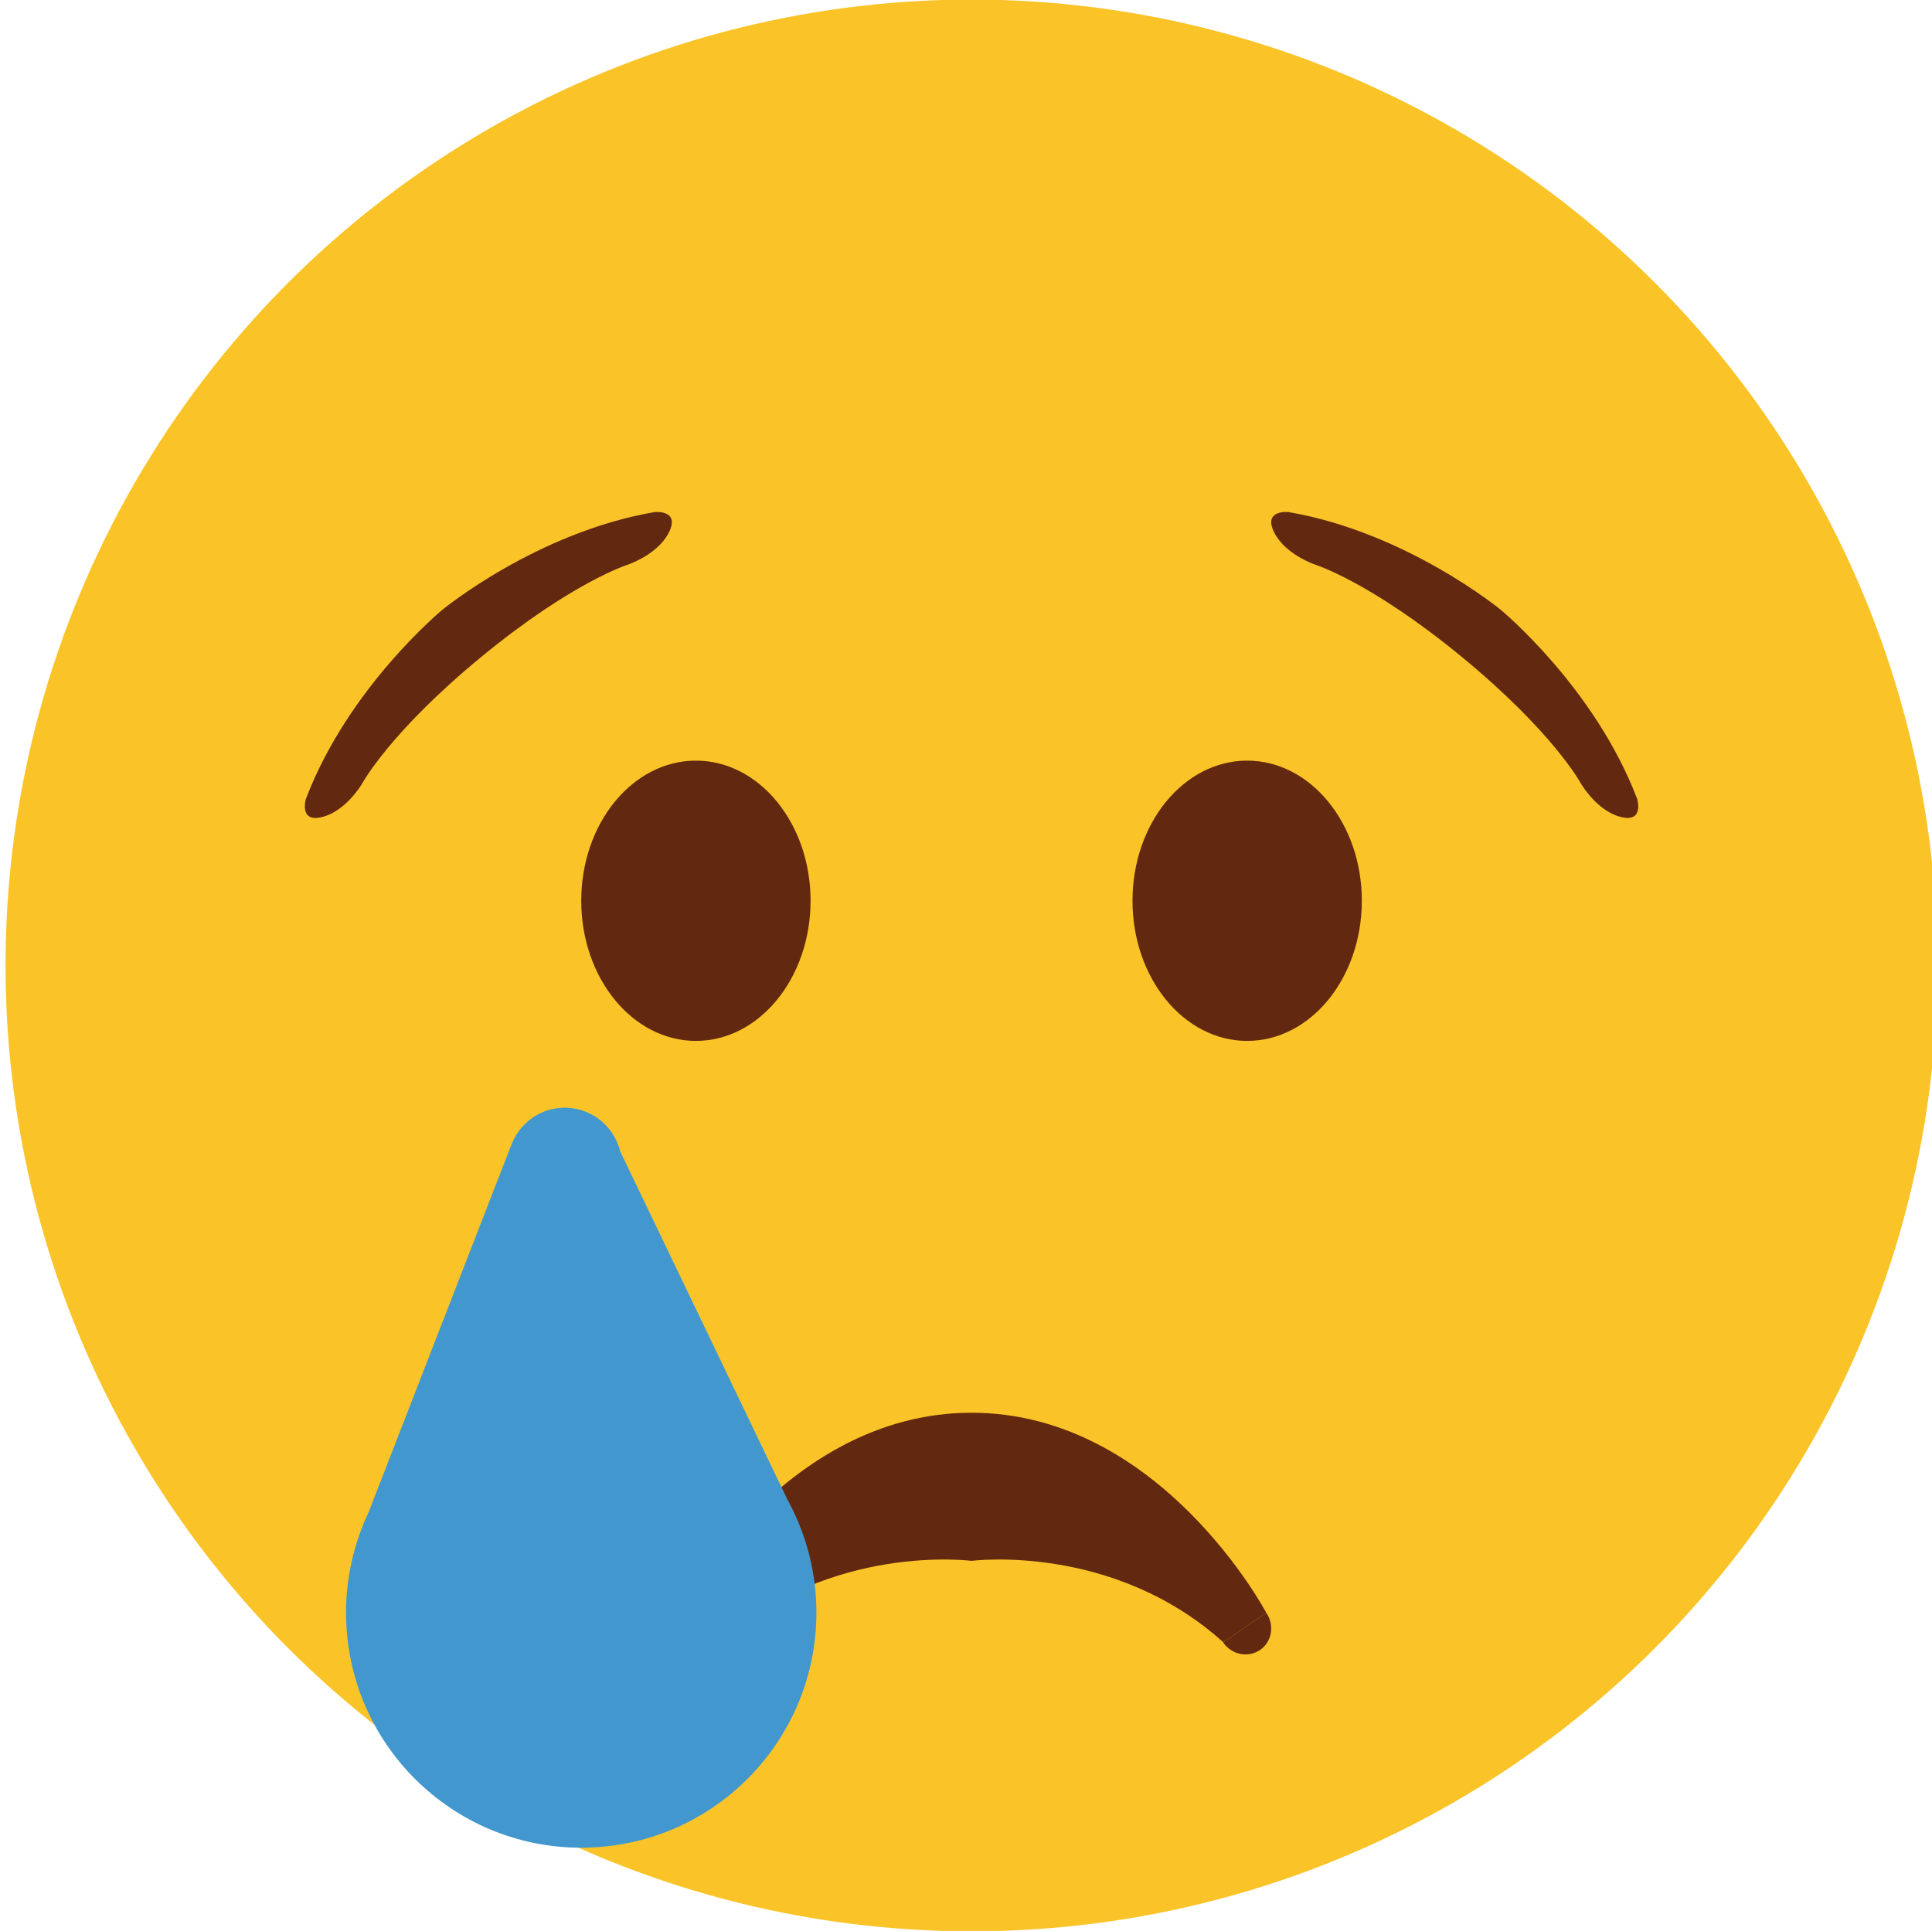 <?xml version="1.0" encoding="utf-8"?>
<!-- Generator: Adobe Illustrator 16.0.0, SVG Export Plug-In . SVG Version: 6.00 Build 0)  -->
<!DOCTYPE svg PUBLIC "-//W3C//DTD SVG 1.1//EN" "http://www.w3.org/Graphics/SVG/1.1/DTD/svg11.dtd">
<svg version="1.1" id="Ebene_1" xmlns="http://www.w3.org/2000/svg" xmlns:xlink="http://www.w3.org/1999/xlink" x="0px" y="0px"
	 width="130.414px" height="130.354px" viewBox="0 0 130.414 130.354" enable-background="new 0 0 130.414 130.354"
	 xml:space="preserve">
<g>
	<circle fill="#FAC428" cx="65.58" cy="65.177" r="65.207"/>
	<g>
		<g>
			<path fill="#632910" d="M85.061,111.385c0.805-0.555,0.988-1.68,0.412-2.512l-2.908,2.012
				C83.139,111.717,84.256,111.942,85.061,111.385z"/>
			<path fill="#632910" d="M65.581,105.374c0,0,9.5-1.25,17,5.5l2.893-2c0,0-7.143-13.5-19.893-13.5
				c-12.75,0-19.893,13.5-19.893,13.5l2.893,2C56.08,104.124,65.581,105.374,65.581,105.374z"/>
			<path fill="#632910" d="M46.102,111.385c0.803,0.557,1.92,0.332,2.496-0.5l-2.91-2.012
				C45.111,109.706,45.297,110.831,46.102,111.385z"/>
		</g>
		<path fill="#632910" d="M21.668,55.176c-1.494,0.329-1.02-1.239-1.02-1.239c2.873-7.557,9.225-12.781,9.225-12.781l2.621,3.187
			c-6.195,5.097-8.037,8.54-8.037,8.54C24.203,53.303,23.162,54.848,21.668,55.176z M45.215,35.81
			c0.609-1.404-1.02-1.241-1.02-1.241c-7.971,1.361-14.322,6.587-14.322,6.587l2.621,3.187c6.197-5.097,9.932-6.238,9.932-6.238
			C42.887,37.934,44.604,37.214,45.215,35.81z"/>
		<ellipse fill="#632910" cx="46.975" cy="60.811" rx="7.74" ry="9.461"/>
		<path fill="#632910" d="M106.704,52.882c0,0-1.842-3.443-8.037-8.54l2.621-3.187c0,0,6.352,5.225,9.225,12.781
			c0,0,0.475,1.568-1.02,1.239C107.999,54.848,106.958,53.303,106.704,52.882z M88.735,38.104c0,0,3.734,1.142,9.932,6.238
			l2.621-3.187c0,0-6.352-5.226-14.322-6.587c0,0-1.629-0.163-1.02,1.241C86.557,37.214,88.274,37.934,88.735,38.104z"/>
		<ellipse fill="#632910" cx="84.186" cy="60.811" rx="7.74" ry="9.461"/>
	</g>
	<path fill="#4298CE" d="M37.838,74.792c-1.535,0.111-2.785,1.117-3.307,2.465l0,0l-0.016,0.039c-0.02,0.051-0.043,0.1-0.061,0.152
		l-9.543,24.566l0.006,0.006c-1.053,2.201-1.625,4.672-1.553,7.279c0.24,8.768,7.541,15.674,16.307,15.434
		c8.766-0.242,15.676-7.543,15.432-16.309c-0.072-2.658-0.803-5.141-2.018-7.309l0.004-0.012L41.865,77.727h-0.002
		C41.424,75.926,39.746,74.651,37.838,74.792z"/>
</g>
</svg>
